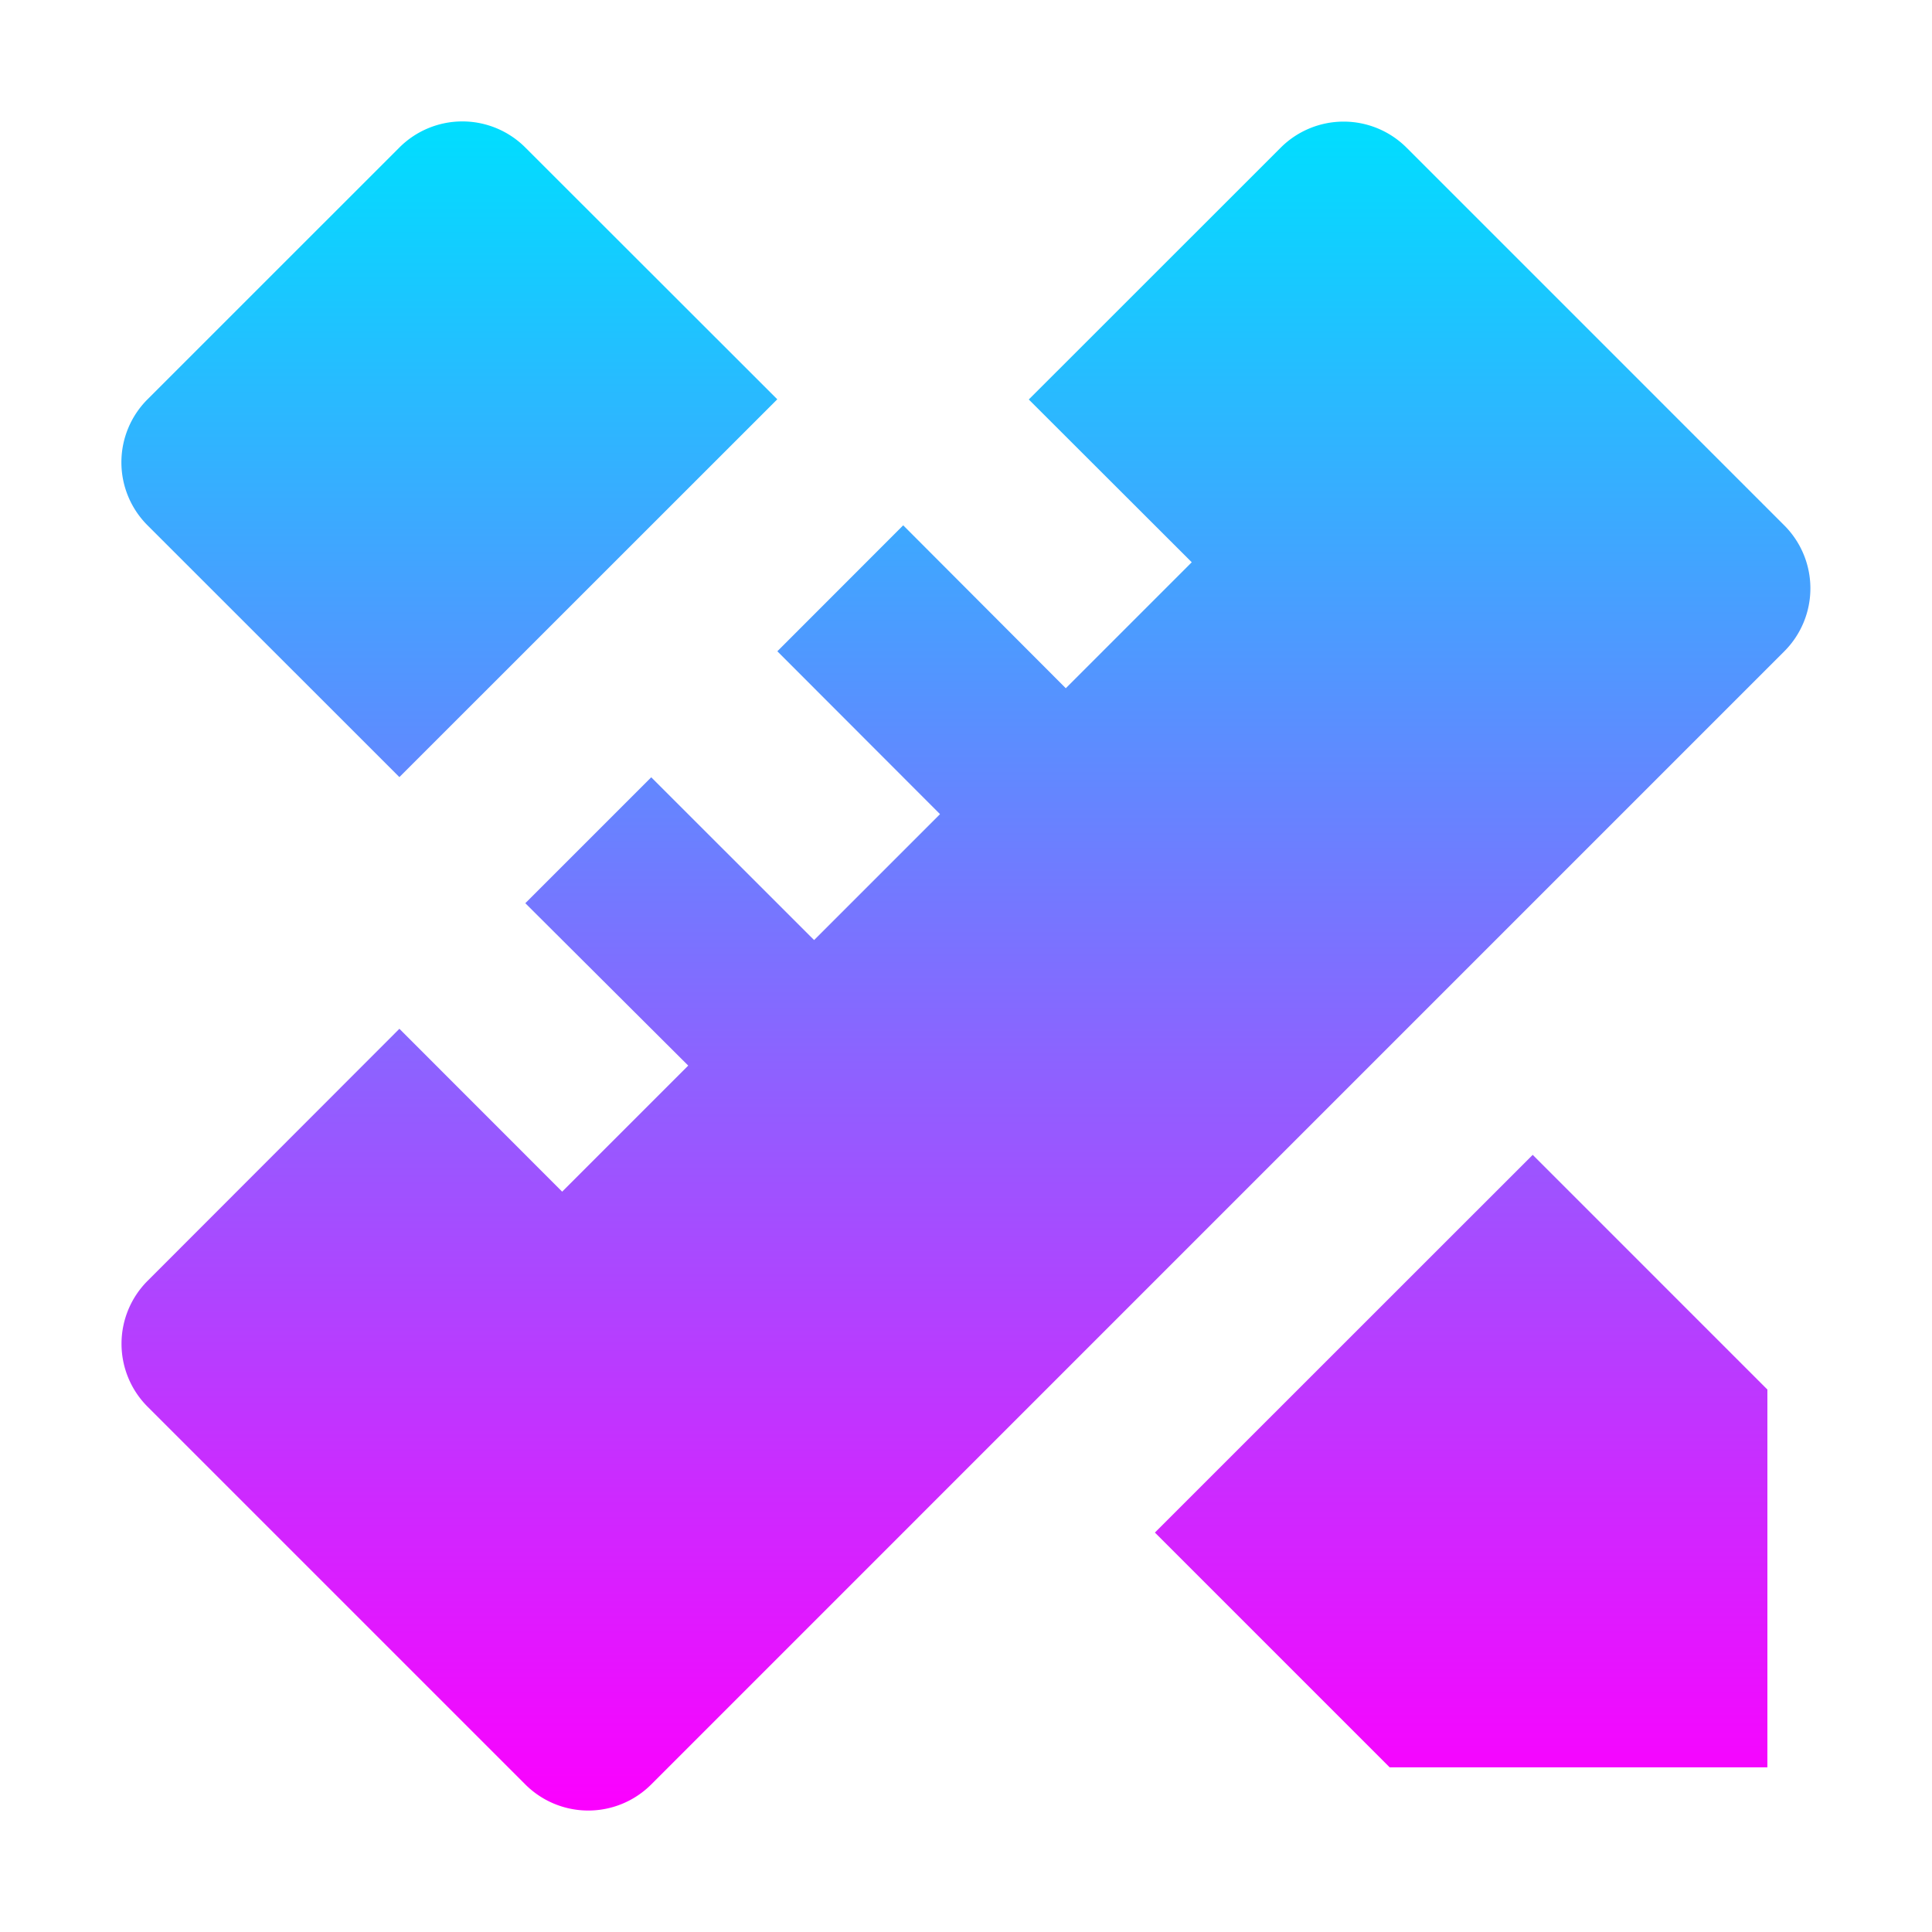 <svg id="pencil-ruler-2-fill" xmlns="http://www.w3.org/2000/svg" xmlns:xlink="http://www.w3.org/1999/xlink" width="40" height="40" viewBox="0 0 40 40">
  <defs>
    <linearGradient id="linear-gradient" x1="0.5" x2="0.5" y2="1" gradientUnits="objectBoundingBox">
      <stop offset="0" stop-color="#00deff"/>
      <stop offset="1" stop-color="#fc00ff"/>
    </linearGradient>
  </defs>
  <path id="Path_94312" data-name="Path 94312" d="M0,0H40V40H0Z" fill="none"/>
  <path id="Path_94313" data-name="Path 94313" d="M8.269,21.3l3.37,3.372,2.61-2.61L10.876,18.7l2.607-2.607,3.372,3.37,2.607-2.607-3.368-3.372L18.7,10.876l3.366,3.373,2.608-2.608L21.3,8.271l5.215-5.213a1.843,1.843,0,0,1,2.607,0l7.82,7.82a1.843,1.843,0,0,1,0,2.607L13.483,36.945a1.843,1.843,0,0,1-2.607,0l-7.82-7.82a1.843,1.843,0,0,1,0-2.607ZM23.911,31.73l7.822-7.82,4.859,4.859v7.822h-7.82L23.911,31.73ZM8.269,16.089,3.054,10.876a1.843,1.843,0,0,1,0-2.608L8.269,3.054a1.843,1.843,0,0,1,2.607,0l5.217,5.213Z" transform="translate(0)" fill="url(#linear-gradient)"/>
</svg>
